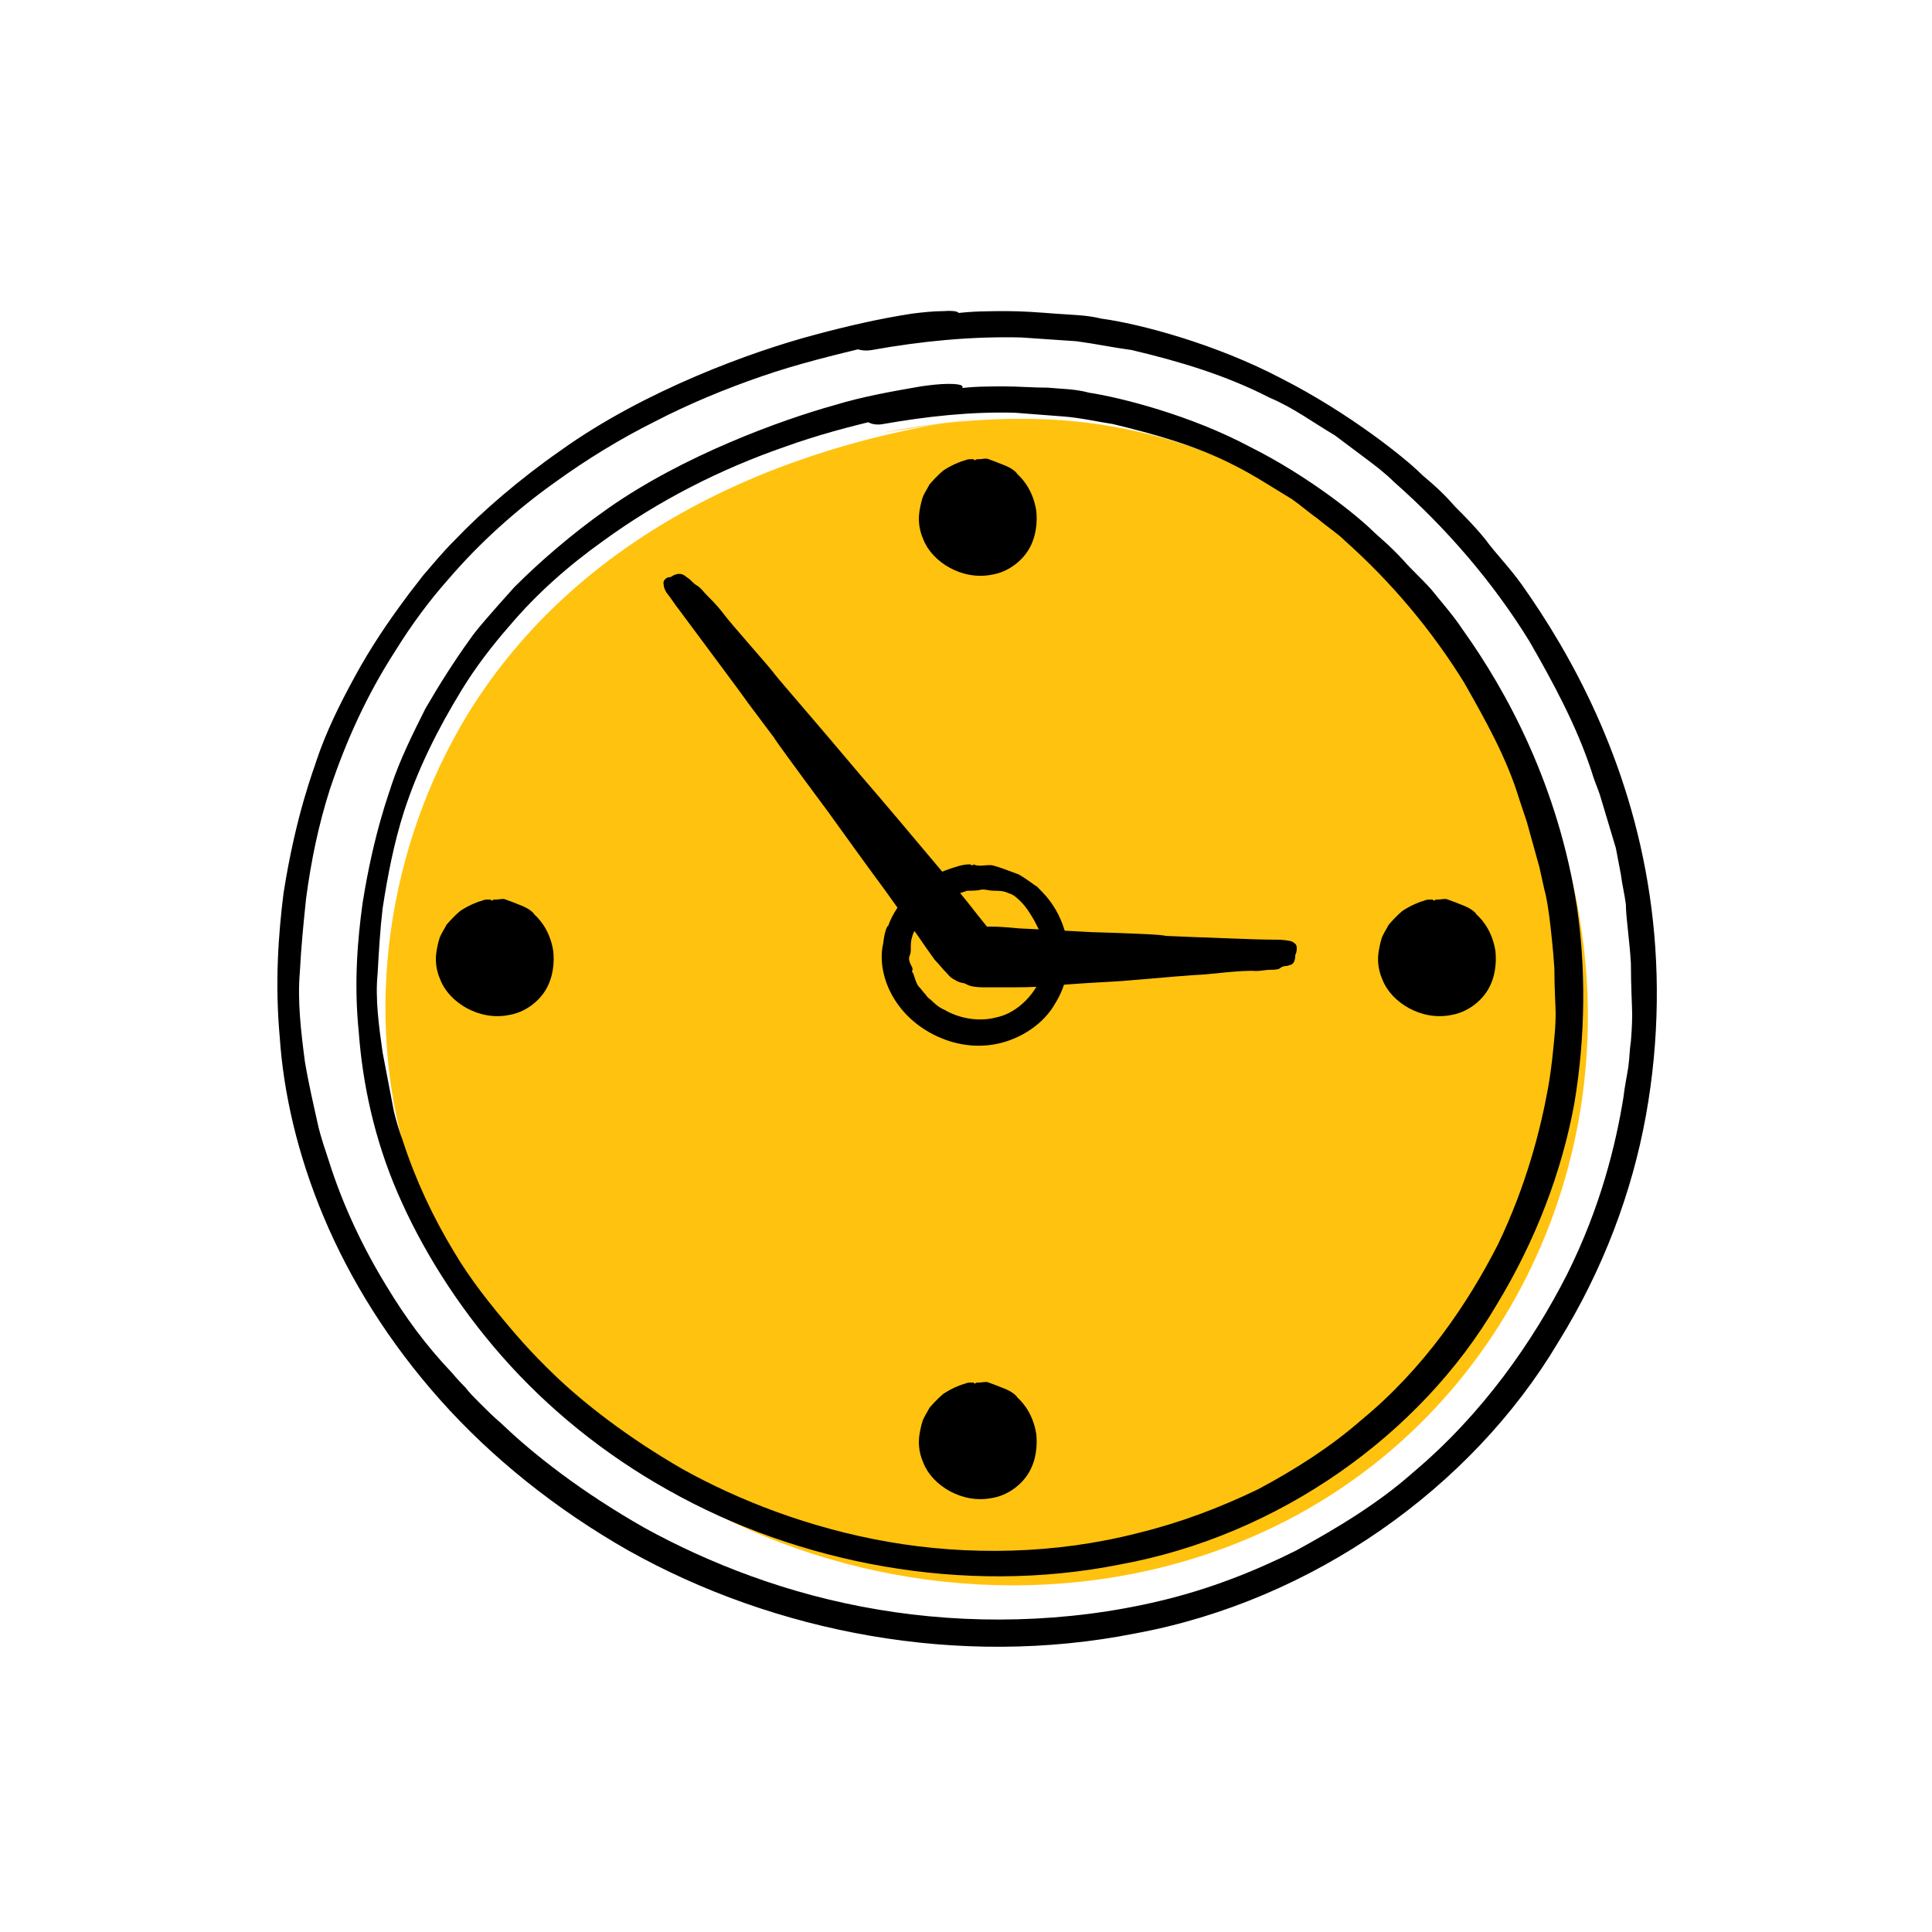 <?xml version="1.0" encoding="utf-8"?>
<!-- Generator: Adobe Illustrator 25.2.0, SVG Export Plug-In . SVG Version: 6.00 Build 0)  -->
<svg version="1.1" xmlns="http://www.w3.org/2000/svg" xmlns:xlink="http://www.w3.org/1999/xlink" x="0px" y="0px"
	 viewBox="0 0 154 154" style="enable-background:new 0 0 154 154;" xml:space="preserve">
<style type="text/css">
	.st0{display:none;}
	.st1{display:inline;}
	.st2{fill:#EDEAE7;}
	.st3{fill:#FFC20E;}
</style>
<g id="background_circle" class="st0">
	<g class="st1">
		<circle class="st2" cx="77" cy="77.3" r="109"/>
	</g>
</g>
<g id="hours">
	<g>
		<g>
			<path class="st3" d="M78.1,33.3c-16,2.1-32,9.3-40.8,23.6c-6.4,10.5-8.4,23.8-4.8,35.6c3.8,12.4,13.3,22.6,24.8,28.3
				c12.9,6.5,28.5,7.5,41.8,2c19.2-7.9,29.9-28,27-48.4c-3-21.7-21.2-40.5-43.5-41c-4.1-0.1-8.2,0.3-12.3,1.1"/>
		</g>
		<path d="M69.4,27.6c-2.9,0.7-5.8,1.4-8.7,2.4c-2.9,1-5.8,2.2-8.5,3.6c-2.8,1.4-5.4,3-7.9,4.8c-3.1,2.2-6,4.8-8.5,7.7
			c-1.6,1.8-3,3.7-4.3,5.8c-2.2,3.4-3.9,7.1-5.2,11c-0.9,2.8-1.5,5.7-1.9,8.7c-0.2,1.9-0.4,3.9-0.5,5.9c-0.2,2.3,0.1,4.8,0.4,7.1
			c0.3,1.8,0.7,3.5,1.1,5.3c0.2,0.8,0.5,1.7,0.8,2.6c1.1,3.5,2.7,6.9,4.6,10c1.5,2.5,3.2,4.8,5.2,6.9c0.1,0.1,0.4,0.5,1.1,1.2
			c0.3,0.4,0.7,0.8,1.2,1.3c0.5,0.5,1,1,1.7,1.6c2.5,2.4,6.3,5.4,11.4,8.3c5.1,2.8,11.4,5.3,18.6,6.5c7.1,1.2,15,1.1,22.5-0.7
			c3.8-0.9,7.4-2.3,10.8-4c3.3-1.8,6.6-3.8,9.3-6.2c5.6-4.7,9.6-10.5,12.3-15.8c2.7-5.4,3.9-10.4,4.5-14.1c0.1-0.9,0.3-1.8,0.4-2.5
			c0.1-0.8,0.1-1.4,0.2-2c0.1-1.2,0.1-1.9,0.1-2.2c0-0.5-0.1-2.2-0.1-4c-0.1-1.8-0.4-3.7-0.4-4.7c-0.1-0.8-0.3-1.6-0.4-2.4l-0.4-2.1
			l-0.6-2l-0.6-2c-0.2-0.7-0.5-1.3-0.7-2c-1.2-3.7-3.1-7.2-5-10.5c-2.9-4.7-6.6-9-10.8-12.7c-0.7-0.7-1.5-1.3-2.3-1.9
			c-0.8-0.6-1.6-1.2-2.4-1.8c-1.7-1-3.3-2.2-5.2-3c-3.5-1.8-7.2-2.9-11-3.8c-1.5-0.2-2.9-0.5-4.4-0.7l-4.4-0.3c-4-0.1-8,0.3-11.9,1
			c-1.8,0.3-3-1.2,0.8-2c0.7-0.1,1.5-0.3,2.2-0.4c1.2-0.1,2.3-0.3,3.5-0.5c1.4-0.2,2.9-0.2,4.3-0.2c1.2,0,2.5,0.1,3.8,0.2
			c1.3,0.1,2.5,0.1,3.7,0.4c3,0.4,9.1,2,14.4,4.8c5.3,2.7,9.8,6.3,11.1,7.6c0.3,0.3,1.4,1.1,2.7,2.6c0.7,0.7,1.6,1.6,2.4,2.6
			c0.8,1.1,1.9,2.2,2.9,3.6c3.9,5.5,8.6,13.9,10.2,24.8c0.8,5.4,0.8,11.4-0.3,17.5c-1.1,6.1-3.4,12.3-7,18.1
			c-6.9,11.6-19.6,20.6-33.7,23.2c-14.1,2.8-28.8-0.1-40.4-6.6c-5.8-3.3-10.9-7.4-15-12c-4.1-4.6-7.2-9.6-9.3-14.6
			c-2.1-5-3.2-9.9-3.5-14.3c-0.4-4.4-0.1-8.3,0.3-11.5c1-6.4,2.5-10.1,2.6-10.5c0.8-2.4,1.9-4.6,3.1-6.8c1.2-2.2,2.6-4.3,4.1-6.3
			c0.2-0.3,0.7-0.9,1.3-1.7c0.7-0.8,1.5-1.8,2.6-2.9c2.1-2.2,5.1-4.8,8.4-7.1c6.7-4.8,15.3-7.9,20.2-9.2c2.6-0.7,5.2-1.3,7.8-1.7
			c0.8-0.1,1.7-0.2,2.5-0.2c1.3-0.1,1.6,0.2,0.8,0.6c-1.3,0.7-3.3,1.5-5.5,2C70.1,27.5,69.7,27.5,69.4,27.6L69.4,27.6z"/>
		<path d="M70.3,33.4c-2.6,0.6-5.2,1.3-7.7,2.2c-5.2,1.8-10.1,4.3-14.5,7.5c-2.8,2-5.3,4.2-7.5,6.8c-1.4,1.6-2.7,3.3-3.8,5.1
			c-1.9,3.1-3.5,6.3-4.6,9.7c-0.8,2.5-1.3,5.1-1.7,7.7c-0.2,1.7-0.3,3.4-0.4,5.2c-0.2,2,0.1,4.2,0.4,6.3c0.3,1.6,0.6,3.1,0.9,4.7
			c0.2,0.8,0.4,1.5,0.7,2.3c1,3.1,2.4,6.1,4.1,8.9c1.3,2.2,2.9,4.2,4.6,6.2c0.1,0.1,1.3,1.6,3.5,3.7c2.2,2.1,5.6,4.8,10.1,7.4
			c4.5,2.5,10.1,4.7,16.4,5.8c6.3,1.1,13.3,1,19.9-0.7c3.3-0.8,6.5-2,9.6-3.5c3-1.6,5.8-3.4,8.2-5.5c5-4.1,8.5-9.3,10.9-14
			c2.3-4.8,3.4-9.2,4-12.5c0.3-1.7,0.4-3,0.5-4c0.1-1,0.1-1.7,0.1-2c0-0.4-0.1-1.9-0.1-3.5c-0.1-1.6-0.3-3.3-0.4-4.1
			c-0.1-0.7-0.2-1.5-0.4-2.2l-0.4-1.8l-0.5-1.8l-0.5-1.8c-0.2-0.6-0.4-1.2-0.6-1.8c-1-3.3-2.7-6.3-4.4-9.3c-2.6-4.2-5.8-8-9.5-11.3
			c-0.6-0.6-1.4-1.1-2.1-1.7c-0.7-0.5-1.4-1.1-2.1-1.6c-1.5-0.9-3-1.9-4.6-2.7c-3.1-1.6-6.4-2.5-9.7-3.3c-1.3-0.2-2.6-0.5-3.9-0.6
			l-3.9-0.3c-3.5-0.1-7.1,0.3-10.5,0.9c-1.6,0.3-2.7-1.2,0.7-2c0.7-0.1,1.3-0.3,2-0.4c1.1-0.1,2-0.3,3.1-0.4
			c1.2-0.2,2.6-0.2,3.9-0.2c1.1,0,2.2,0.1,3.4,0.1c1.1,0.1,2.2,0.1,3.3,0.4c2.6,0.4,8.1,1.8,12.8,4.3c4.8,2.4,8.7,5.6,9.9,6.8
			c0.3,0.3,1.2,1,2.4,2.3c0.6,0.7,1.4,1.4,2.2,2.3c0.8,1,1.7,2,2.5,3.2c3.5,4.9,7.6,12.4,9.1,22.1c0.7,4.8,0.7,10.2-0.2,15.6
			c-1,5.5-3.1,11-6.2,16.1c-6.1,10.4-17.4,18.4-30,20.7c-12.5,2.5-25.7-0.1-36-5.9c-5.2-2.9-9.7-6.6-13.3-10.7
			c-3.6-4.1-6.4-8.6-8.3-13c-1.9-4.4-2.8-8.8-3.1-12.8c-0.4-3.9-0.1-7.4,0.3-10.3c0.9-5.7,2.2-9,2.3-9.4c0.7-2.1,1.7-4.1,2.7-6.1
			c1.1-1.9,2.3-3.8,3.6-5.6c0.2-0.3,0.6-0.8,1.2-1.5c0.6-0.7,1.4-1.6,2.3-2.6c1.9-1.9,4.5-4.2,7.5-6.3c6-4.2,13.7-7,18-8.2
			c2.3-0.7,4.6-1.1,6.9-1.5c0.7-0.1,1.5-0.2,2.2-0.2c1.2,0,1.4,0.2,0.8,0.6c-1.2,0.7-2.9,1.5-4.8,1.9L70.3,33.4L70.3,33.4z"/>
		<g>
			<path d="M77.8,37.5c-1.2,0.2-2.5,0.7-3.1,1.8c-0.5,0.8-0.6,1.8-0.4,2.7c0.3,1,1,1.7,1.9,2.2c1,0.5,2.2,0.6,3.2,0.2
				c1.5-0.6,2.3-2.2,2.1-3.7c-0.2-1.7-1.6-3.1-3.3-3.2c-0.3,0-0.6,0-0.9,0.1"/>
			<path d="M77.5,38.4c-0.2,0-0.3,0.1-0.5,0.1c-0.3,0.1-0.6,0.3-0.9,0.5c-0.2,0.1-0.3,0.2-0.5,0.4c-0.1,0.1-0.1,0.2-0.2,0.3
				c0,0.2-0.2,0.3-0.3,0.6c0,0.1,0,0.3,0,0.5c0,0.1,0,0.2-0.1,0.3c-0.1,0.1,0,0.2,0,0.3c0,0.1,0.1,0.1,0.1,0.2c0,0,0.1,0.1,0.1,0.1
				c0.1,0.2,0.1,0.3,0.2,0.5c0.1,0.1,0.2,0.2,0.3,0.3c0,0,0.1,0.1,0.2,0.2c0.1,0.1,0.3,0.3,0.6,0.4c0.5,0.3,1.3,0.5,2,0.3
				c0.7-0.1,1.3-0.7,1.6-1.2c0.3-0.5,0.3-1,0.3-1c0-0.1-0.2-0.3-0.1-0.4c0,0,0-0.1,0-0.1c-0.1-0.1-0.1-0.3-0.1-0.4
				c0-0.2-0.1-0.4-0.2-0.6c-0.1-0.3-0.3-0.5-0.5-0.7c-0.1-0.2-0.3-0.3-0.5-0.4c-0.2-0.1-0.4,0-0.6,0c-0.1,0-0.3,0-0.4,0
				c-0.2,0-0.4,0.1-0.6,0.1c-0.1,0-0.5-1.6-0.2-1.8c0.1,0,0.1-0.1,0.2-0.1c0.1,0,0.2-0.1,0.3-0.1c0.1-0.1,0.2-0.1,0.4-0.1
				c0.2,0,0.5-0.1,0.7,0c0.3,0.1,0.8,0.3,1.3,0.5c0.5,0.2,0.9,0.5,1,0.7c0.1,0.1,1.2,1,1.5,2.9c0.1,0.9,0,2.1-0.6,3.1
				c-0.6,1-1.7,1.8-2.9,2c-2.4,0.5-4.8-1-5.5-2.8c-0.4-0.9-0.4-1.7-0.3-2.3c0.1-0.6,0.2-0.9,0.2-0.9c0.1-0.4,0.4-0.8,0.6-1.2
				c0.1-0.1,0.5-0.6,1.1-1.1c0.6-0.4,1.3-0.7,1.7-0.8c0.2-0.1,0.4-0.1,0.6-0.1c0.1,0,0.1,0,0.2,0.1c0.1,0.1,0.2,0.4,0.2,0.7
				C77.7,37.8,77.6,38.3,77.5,38.4C77.5,38.4,77.5,38.4,77.5,38.4L77.5,38.4z"/>
		</g>
		<g>
			<path d="M77.8,111.1c-1.2,0.2-2.5,0.7-3.1,1.8c-0.5,0.8-0.6,1.8-0.4,2.7c0.3,1,1,1.7,1.9,2.2c1,0.5,2.2,0.6,3.2,0.2
				c1.5-0.6,2.3-2.2,2.1-3.7c-0.2-1.7-1.6-3.1-3.3-3.2c-0.3,0-0.6,0-0.9,0.1"/>
			<path d="M77.5,112c-0.2,0-0.3,0.1-0.5,0.1c-0.3,0.1-0.6,0.3-0.9,0.5c-0.2,0.1-0.3,0.2-0.5,0.4c-0.1,0.1-0.1,0.2-0.2,0.3
				c0,0.2-0.2,0.3-0.3,0.6c0,0.1,0,0.3,0,0.5c0,0.1,0,0.2-0.1,0.3c-0.1,0.1,0,0.2,0,0.3c0,0.1,0.1,0.1,0.1,0.2c0,0,0.1,0.1,0.1,0.1
				c0.1,0.2,0.1,0.3,0.2,0.5c0.1,0.1,0.2,0.2,0.3,0.3c0,0,0.1,0.1,0.2,0.2c0.1,0.1,0.3,0.3,0.6,0.4c0.5,0.3,1.3,0.5,2,0.3
				c0.7-0.1,1.3-0.7,1.6-1.2c0.3-0.5,0.3-1,0.3-1c0-0.1-0.2-0.3-0.1-0.4c0,0,0-0.1,0-0.1c-0.1-0.1-0.1-0.3-0.1-0.4
				c0-0.2-0.1-0.4-0.2-0.6c-0.1-0.3-0.3-0.5-0.5-0.7c-0.1-0.2-0.3-0.3-0.5-0.4c-0.2-0.1-0.4,0-0.6,0c-0.1,0-0.3,0-0.4,0
				c-0.2,0-0.4,0.1-0.6,0.1c-0.1,0-0.5-1.6-0.2-1.8c0.1,0,0.1-0.1,0.2-0.1c0.1,0,0.2-0.1,0.3-0.1c0.1-0.1,0.2-0.1,0.4-0.1
				c0.2,0,0.5-0.1,0.7,0c0.3,0.1,0.8,0.3,1.3,0.5c0.5,0.2,0.9,0.5,1,0.7c0.1,0.1,1.2,1,1.5,2.9c0.1,0.9,0,2.1-0.6,3.1
				c-0.6,1-1.7,1.8-2.9,2c-2.4,0.5-4.8-1-5.5-2.8c-0.4-0.9-0.4-1.7-0.3-2.3c0.1-0.6,0.2-0.9,0.2-0.9c0.1-0.4,0.4-0.8,0.6-1.2
				c0.1-0.1,0.5-0.6,1.1-1.1c0.6-0.4,1.3-0.7,1.7-0.8c0.2-0.1,0.4-0.1,0.6-0.1c0.1,0,0.1,0,0.2,0.1c0.1,0.1,0.2,0.4,0.2,0.7
				C77.7,111.4,77.6,111.9,77.5,112C77.5,112,77.5,112,77.5,112L77.5,112z"/>
		</g>
		<g>
			<path d="M114.5,72.6c-1.2,0.2-2.5,0.7-3.1,1.8c-0.5,0.8-0.6,1.8-0.4,2.7c0.3,1,1,1.7,1.9,2.2c1,0.5,2.2,0.6,3.2,0.2
				c1.5-0.6,2.3-2.2,2.1-3.7c-0.2-1.7-1.6-3.1-3.3-3.2c-0.3,0-0.6,0-0.9,0.1"/>
			<path d="M114.1,73.5c-0.2,0-0.3,0.1-0.5,0.1c-0.3,0.1-0.6,0.3-0.9,0.5c-0.2,0.1-0.3,0.2-0.5,0.4c-0.1,0.1-0.1,0.2-0.2,0.3
				c0,0.2-0.2,0.3-0.3,0.6c0,0.1,0,0.3,0,0.5c0,0.1,0,0.2-0.1,0.3c-0.1,0.1,0,0.2,0,0.3c0,0.1,0.1,0.1,0.1,0.2c0,0,0.1,0.1,0.1,0.1
				c0.1,0.2,0.1,0.3,0.2,0.5c0.1,0.1,0.2,0.2,0.3,0.3c0,0,0.1,0.1,0.2,0.2c0.1,0.1,0.3,0.3,0.6,0.4c0.5,0.3,1.3,0.5,2,0.3
				c0.7-0.1,1.3-0.7,1.6-1.2c0.3-0.5,0.3-1,0.3-1c0-0.1-0.2-0.3-0.1-0.4c0,0,0-0.1,0-0.1c-0.1-0.1-0.1-0.3-0.1-0.4
				c0-0.2-0.1-0.4-0.2-0.6c-0.1-0.3-0.3-0.5-0.5-0.7c-0.1-0.2-0.3-0.3-0.5-0.4c-0.2-0.1-0.4,0-0.6,0c-0.1,0-0.3,0-0.4,0
				c-0.2,0-0.4,0.1-0.6,0.1c-0.1,0-0.5-1.6-0.2-1.8c0.1,0,0.1-0.1,0.2-0.1c0.1,0,0.2-0.1,0.3-0.1c0.1-0.1,0.2-0.1,0.4-0.1
				c0.2,0,0.5-0.1,0.7,0c0.3,0.1,0.8,0.3,1.3,0.5c0.5,0.2,0.9,0.5,1,0.7c0.1,0.1,1.2,1,1.5,2.9c0.1,0.9,0,2.1-0.6,3.1
				c-0.6,1-1.7,1.8-2.9,2c-2.4,0.5-4.8-1-5.5-2.8c-0.4-0.9-0.4-1.7-0.3-2.3c0.1-0.6,0.2-0.9,0.2-0.9c0.1-0.4,0.4-0.8,0.6-1.2
				c0.1-0.1,0.5-0.6,1.1-1.1c0.6-0.4,1.3-0.7,1.7-0.8c0.2-0.1,0.4-0.1,0.6-0.1c0.1,0,0.1,0,0.2,0.1c0.1,0.1,0.2,0.4,0.2,0.7
				C114.4,72.9,114.3,73.4,114.1,73.5C114.2,73.5,114.2,73.5,114.1,73.5L114.1,73.5z"/>
		</g>
		<g>
			<path d="M39.3,72.6c-1.2,0.2-2.5,0.7-3.1,1.8c-0.5,0.8-0.6,1.8-0.4,2.7c0.3,1,1,1.7,1.9,2.2c1,0.5,2.2,0.6,3.2,0.2
				c1.5-0.6,2.3-2.2,2.1-3.7c-0.2-1.7-1.6-3.1-3.3-3.2c-0.3,0-0.6,0-0.9,0.1"/>
			<path d="M39,73.5c-0.2,0-0.3,0.1-0.5,0.1c-0.3,0.1-0.6,0.3-0.9,0.5c-0.2,0.1-0.3,0.2-0.5,0.4c-0.1,0.1-0.1,0.2-0.2,0.3
				c0,0.2-0.2,0.3-0.3,0.6c0,0.1,0,0.3,0,0.5c0,0.1,0,0.2-0.1,0.3c-0.1,0.1,0,0.2,0,0.3c0,0.1,0.1,0.1,0.1,0.2c0,0,0.1,0.1,0.1,0.1
				c0.1,0.2,0.1,0.3,0.2,0.5c0.1,0.1,0.2,0.2,0.3,0.3c0,0,0.1,0.1,0.2,0.2c0.1,0.1,0.3,0.3,0.6,0.4c0.5,0.3,1.3,0.5,2,0.3
				c0.7-0.1,1.3-0.7,1.6-1.2c0.3-0.5,0.3-1,0.3-1c0-0.1-0.2-0.3-0.1-0.4c0,0,0-0.1,0-0.1c-0.1-0.1-0.1-0.3-0.1-0.4
				c0-0.2-0.1-0.4-0.2-0.6c-0.1-0.3-0.3-0.5-0.5-0.7c-0.1-0.2-0.3-0.3-0.5-0.4c-0.2-0.1-0.4,0-0.6,0c-0.1,0-0.3,0-0.4,0
				c-0.2,0-0.4,0.1-0.6,0.1c-0.1,0-0.5-1.6-0.2-1.8c0.1,0,0.1-0.1,0.2-0.1c0.1,0,0.2-0.1,0.3-0.1c0.1-0.1,0.2-0.1,0.4-0.1
				c0.2,0,0.5-0.1,0.7,0c0.3,0.1,0.8,0.3,1.3,0.5c0.5,0.2,0.9,0.5,1,0.7c0.1,0.1,1.2,1,1.5,2.9c0.1,0.9,0,2.1-0.6,3.1
				c-0.6,1-1.7,1.8-2.9,2c-2.4,0.5-4.8-1-5.5-2.8c-0.4-0.9-0.4-1.7-0.3-2.3c0.1-0.6,0.2-0.9,0.2-0.9c0.1-0.4,0.4-0.8,0.6-1.2
				c0.1-0.1,0.5-0.6,1.1-1.1c0.6-0.4,1.3-0.7,1.7-0.8c0.2-0.1,0.4-0.1,0.6-0.1c0.1,0,0.1,0,0.2,0.1c0.1,0.1,0.2,0.4,0.2,0.7
				C39.2,72.9,39.1,73.4,39,73.5C39,73.5,39,73.5,39,73.5L39,73.5z"/>
		</g>
		<path d="M77.1,71c-0.3,0.1-0.6,0.2-0.9,0.3c-0.6,0.2-1.2,0.6-1.7,0.9c-0.3,0.2-0.6,0.5-0.9,0.8c-0.2,0.2-0.3,0.4-0.4,0.6
			c-0.2,0.4-0.4,0.7-0.5,1.1c-0.1,0.3-0.1,0.6-0.1,0.9c0,0.2,0,0.4-0.1,0.6c-0.1,0.2,0,0.5,0.1,0.7c0.1,0.2,0.2,0.3,0.1,0.5
			c0,0.1,0.1,0.2,0.1,0.2c0.1,0.3,0.2,0.7,0.4,1c0.2,0.2,0.4,0.5,0.6,0.7c0,0,0.1,0.2,0.4,0.4c0.2,0.2,0.6,0.6,1.1,0.8
			c1,0.6,2.6,1,4.1,0.6c1.5-0.3,2.7-1.5,3.3-2.6c0.5-1.1,0.5-2,0.5-2.1c0-0.1-0.2-0.7-0.1-0.9c0-0.1,0-0.2,0-0.3
			c-0.1-0.3-0.2-0.5-0.2-0.8c-0.1-0.4-0.3-0.7-0.5-1.1c-0.3-0.5-0.6-1-1-1.4c-0.3-0.3-0.6-0.6-1-0.7c-0.4-0.2-0.8-0.2-1.2-0.2
			c-0.3,0-0.6-0.1-0.9-0.1c-0.4,0.1-0.8,0.1-1.2,0.1c-0.2,0-0.6-1.6-0.2-1.8c0.1,0,0.2-0.1,0.3-0.1c0.2,0,0.3-0.1,0.4-0.2
			C77.8,69,78,69,78.2,69c0.3,0,0.7-0.1,1,0c0.4,0.1,1.2,0.4,2,0.7c0.7,0.4,1.3,0.9,1.5,1c0.1,0.2,1.9,1.5,2.4,4.5
			c0.2,1.5,0,3.2-1,4.8c-0.9,1.6-2.7,2.8-4.6,3.2c-1.9,0.4-3.8,0-5.4-0.9c-1.6-0.9-2.7-2.2-3.3-3.6c-0.6-1.4-0.6-2.7-0.4-3.5
			c0.1-0.9,0.3-1.4,0.4-1.4c0.2-0.6,0.6-1.3,1-1.8c0.1-0.2,0.7-1,1.7-1.6c0.9-0.7,2-1.1,2.7-1.3c0.3-0.1,0.7-0.2,1-0.2
			c0.1,0,0.2,0,0.3,0.1c0.2,0.1,0.3,0.4,0.2,0.7c-0.1,0.5-0.2,1.1-0.5,1.2C77.2,71,77.1,71,77.1,71L77.1,71z"/>
		<g>
			<path d="M53.6,45.9c0,0,1.9,2.6,2.8,3.9c3.9,5.4,7.8,10.7,11.7,16.1c1.8,2.5,3.7,5.1,5.5,7.6c0.6,0.9,2.6,4.1,3.5,4
				c1.1-0.1,1.6-1.3,1.2-2.3C77.7,73.6,53.6,45.9,53.6,45.9z"/>
			<path d="M55.3,46.8l1.3,1.7l2.7,3.5l1.6,2.2c0.3,0.5,0.7,0.9,1.1,1.4c0.6,0.8,1.1,1.6,1.7,2.4c0.4,0.6,0.9,1.1,1.4,1.7
				c0.3,0.4,0.6,0.7,0.8,1.2c0.2,0.5,0.7,0.9,1,1.4c0.3,0.3,0.6,0.6,0.8,1c0.1,0.2,0.3,0.3,0.4,0.5l1.6,2.2c0.4,0.5,0.9,1.1,1.3,1.7
				c0,0.1,0.7,1,1.9,2.7c0.6,0.8,1.3,1.8,2.2,3.1c0.4,0.6,0.8,1.2,1.3,1.9c0.4,0.6,1.2,1.3,1,1.1c0,0,0,0,0.1-0.1
				c0.1-0.1,0.1-0.4,0.1-0.6c-0.1-0.2-0.3-0.5-0.6-0.9c-0.3-0.4-0.6-0.8-0.9-1.2c-1.2-1.6-2.5-3.2-3.7-4.6c-2.4-2.9-4.3-5.1-4.5-5.4
				c-0.2-0.2-1.2-1.1-1.4-1.6c-0.1-0.2-0.2-0.3-0.4-0.5c-0.5-0.5-0.9-1-1.3-1.5c-0.6-0.7-1.2-1.4-1.8-2.2l-2.5-3.1
				c-0.6-0.7-1.2-1.5-1.9-2.2c-0.6-0.7-1.3-1.3-2-2c-0.5-0.5-1-1.1-1.4-1.6L53,46.9c-0.3-0.3,0.8-1.6,1.6-1c0.1,0.1,0.3,0.2,0.4,0.3
				c0.2,0.2,0.4,0.4,0.6,0.5c0.3,0.2,0.5,0.5,0.7,0.7c0.4,0.4,0.8,0.8,1.2,1.3c0.8,1.1,3.8,4.4,4.3,5.1c0.3,0.4,3.1,3.6,6.8,8
				c1.9,2.2,4,4.7,6.1,7.2c1.1,1.3,2.2,2.6,3.2,3.9l0.8,1c0.3,0.4,0.7,0.9,0.7,1.6c0.1,0.6,0,1.3-0.4,1.8c-0.4,0.6-1.1,1.1-1.8,1.1
				c-0.4,0-0.8-0.1-1.1-0.3c-0.4-0.2-0.5-0.4-0.7-0.6c-0.3-0.3-0.6-0.7-0.9-1c-0.5-0.7-1-1.4-1.4-2c-0.9-1.2-1.8-2.5-2.6-3.6
				c-1.7-2.3-3.2-4.4-4.5-6.2c-2.6-3.5-4.2-5.7-4.3-5.9l-2.1-2.8c-0.4-0.6-4-5.4-5.4-7.3c-0.4-0.5-0.7-1-1.1-1.5
				c-0.1-0.2-0.2-0.4-0.2-0.6c-0.1-0.3,0.2-0.6,0.5-0.6c0.6,0,1.3,0.1,1.7,0.5C55.2,46.7,55.2,46.7,55.3,46.8L55.3,46.8z"/>
		</g>
		<g>
			<path d="M103.3,76c0,0-3.2-0.1-4.8-0.2c-6.6-0.3-0.4,0-7-0.3c-3.1-0.1-6.3-0.3-9.4-0.4c-1.1,0-4.8-0.6-5.3,0.2
				c-0.6,0.9,0.1,2.1,1,2.3C79.4,78.1,103.3,76,103.3,76z"/>
			<path d="M102.1,76.8l-1.5-0.1l-3-0.1l-1.9-0.1c-0.4,0-0.8,0-1.2,0c-0.7,0-1.3-0.1-2-0.1c-0.5,0-1,0.1-1.5,0c-0.3,0-0.6,0-1-0.1
				c-0.4-0.1-0.8-0.1-1.2,0c-0.3,0-0.6,0.1-0.9,0c-0.1,0-0.3,0-0.4,0l-1.8-0.1c-0.5,0-1,0-1.4,0c-0.1,0-1.3,0-3.3-0.2
				c-0.9-0.1-2-0.2-3.1-0.1c-0.1,0-0.3,0-0.3,0l0,0c0,0,0,0,0,0c0,0,0.1,0.3,0.3,0.4c0.1,0,0.1,0.1,0.2,0.1c0.1,0,0.2,0,0.3,0
				c0.2,0,0.6,0,0.9,0c0.6,0,1.2,0,1.8,0c1.2,0,2.3-0.1,3.3-0.1c2-0.1,3.3-0.2,3.6-0.2c0.2,0,1.1-0.2,1.4-0.1c0.1,0,0.3,0,0.4,0
				C90.1,76,90.5,76,91,76c0.6,0,1.3-0.1,1.9-0.1c0.9,0,1.8-0.1,2.7-0.1c0.7,0,1.3,0,2-0.1c0.6-0.1,1.3-0.2,1.9-0.3
				c0.5-0.1,1-0.1,1.5-0.1l1.9-0.2c0.3,0,0.6,1.6,0,1.8c-0.1,0-0.2,0.1-0.4,0.1c-0.2,0-0.4,0.1-0.5,0.2c-0.2,0.1-0.5,0.1-0.7,0.1
				c-0.4,0-0.8,0.1-1.2,0.1c-1-0.1-4,0.3-4.5,0.3c-0.3,0-2.7,0.2-6.2,0.5c-1.7,0.1-3.7,0.2-5.9,0.4c-1.1,0.1-2.2,0.1-3.3,0.1
				c-0.6,0-1.1,0-1.7,0c-0.2,0-0.7,0-1.1-0.1c-0.4-0.1-0.8-0.4-1.1-0.7c-0.3-0.3-0.6-0.7-0.7-1.1c-0.2-0.5-0.2-1.1,0-1.5
				c0.2-0.5,0.6-0.9,1-1.1c0.2-0.1,0.5-0.2,0.7-0.2c0.2,0,0.3,0,0.5-0.1c1.3-0.1,2.4,0,3.4,0.1c2,0.1,4.1,0.2,5.8,0.3
				c3.4,0.1,5.7,0.2,5.9,0.3l2.4,0.1c0.5,0,4.6,0.2,6.2,0.2c0.4,0,0.8,0,1.3,0.1c0.1,0,0.3,0.1,0.4,0.2c0.2,0.1,0.2,0.5,0.1,0.8
				c-0.2,0.5-0.6,1-1,1C102.2,76.8,102.1,76.8,102.1,76.8L102.1,76.8z"/>
		</g>
	</g>
</g>
</svg>
